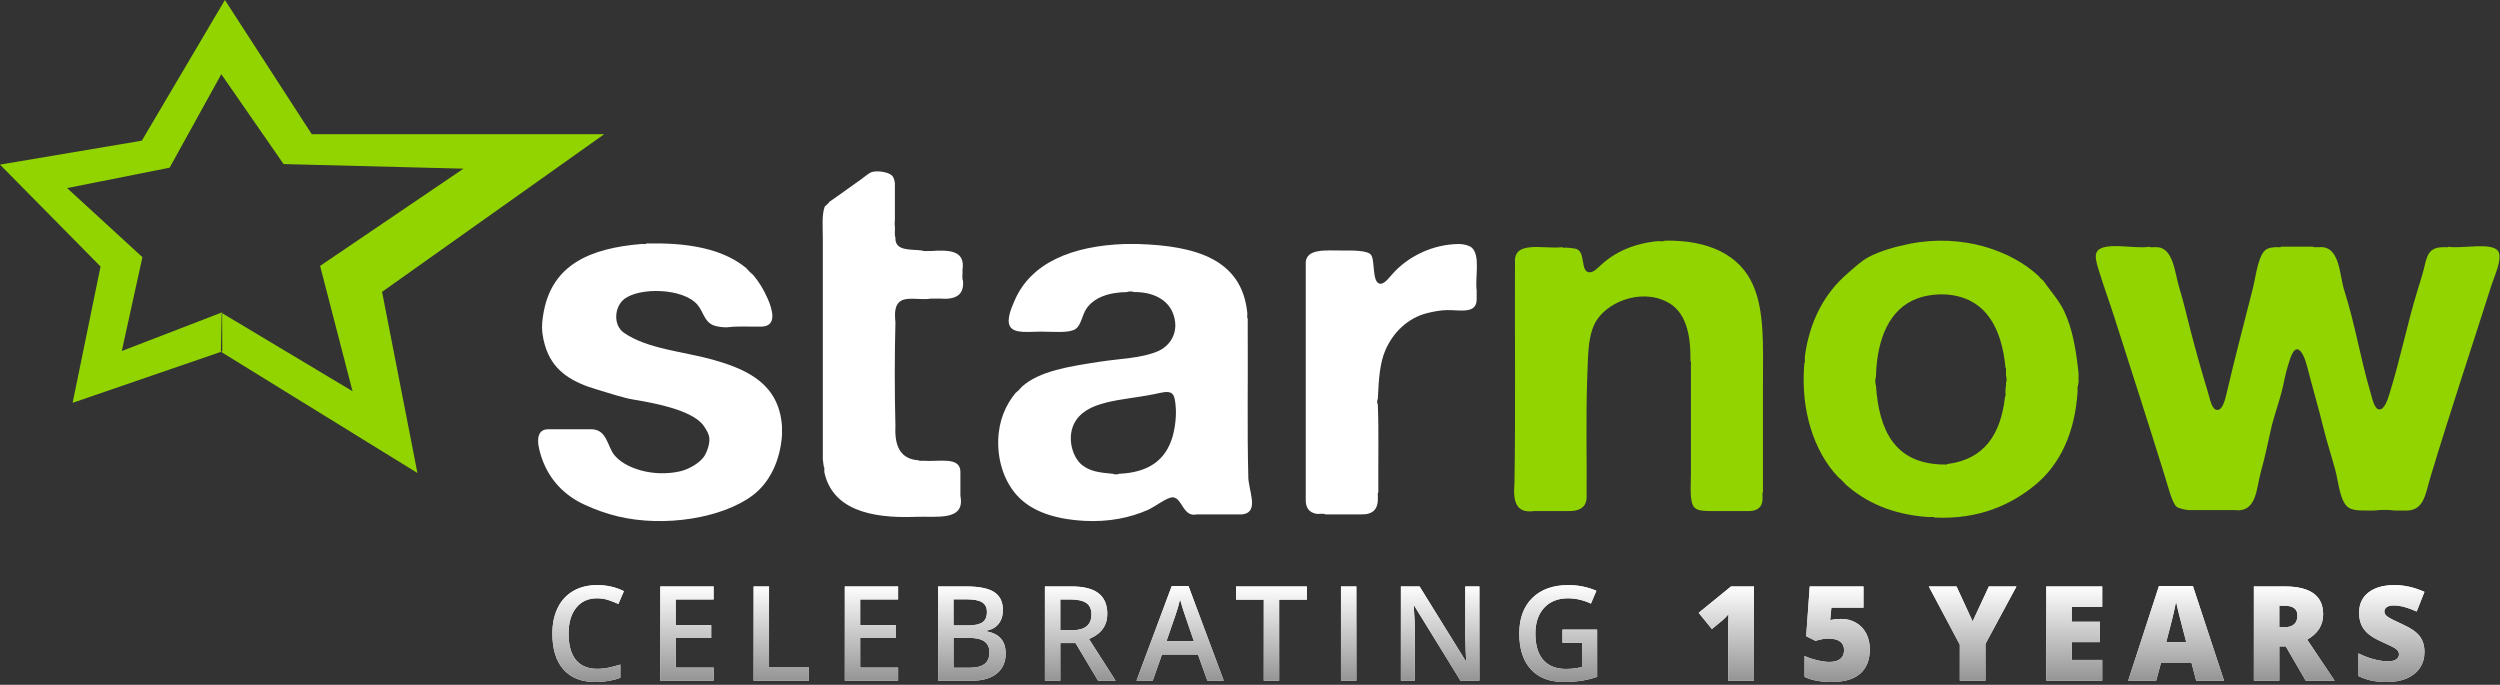 <?xml version="1.0" encoding="UTF-8"?>
<svg width="606px" height="166px" viewBox="0 0 606 166" version="1.1" xmlns="http://www.w3.org/2000/svg" xmlns:xlink="http://www.w3.org/1999/xlink">
    <rect x="0" y="0" width="606" height="166" fill="#333333" stroke="none"/>
    <!-- Generator: Sketch 52.5 (67469) - http://www.bohemiancoding.com/sketch -->
    <title>logo</title>
    <desc>Created with Sketch.</desc>
    <defs>
        <linearGradient x1="50%" y1="100%" x2="50%" y2="0%" id="linearGradient-1">
            <stop stop-color="#939393" offset="0%"></stop>
            <stop stop-color="#FFFFFF" offset="100%"></stop>
        </linearGradient>
        <path d="M144.734,145.031 C142.589,145.031 140.901,145.792 139.672,147.312 C138.443,148.833 137.828,150.932 137.828,153.609 C137.828,156.411 138.419,158.531 139.602,159.969 C140.784,161.406 142.495,162.125 144.734,162.125 C145.703,162.125 146.641,162.029 147.547,161.836 C148.453,161.643 149.396,161.396 150.375,161.094 L150.375,164.297 C148.583,164.974 146.552,165.312 144.281,165.312 C140.937,165.312 138.37,164.299 136.578,162.273 C134.786,160.247 133.891,157.349 133.891,153.578 C133.891,151.203 134.326,149.125 135.195,147.344 C136.065,145.562 137.323,144.198 138.969,143.25 C140.615,142.302 142.547,141.828 144.766,141.828 C147.099,141.828 149.255,142.318 151.234,143.297 L149.891,146.406 C149.12,146.042 148.305,145.721 147.445,145.445 C146.586,145.169 145.682,145.031 144.734,145.031 Z M172.979,165 L160.057,165 L160.057,142.156 L172.979,142.156 L172.979,145.312 L163.791,145.312 L163.791,151.531 L172.401,151.531 L172.401,154.656 L163.791,154.656 L163.791,161.828 L172.979,161.828 L172.979,165 Z M182.676,165 L182.676,142.156 L186.411,142.156 L186.411,161.797 L196.083,161.797 L196.083,165 L182.676,165 Z M217.702,165 L204.78,165 L204.78,142.156 L217.702,142.156 L217.702,145.312 L208.514,145.312 L208.514,151.531 L217.124,151.531 L217.124,154.656 L208.514,154.656 L208.514,161.828 L217.702,161.828 L217.702,165 Z M227.399,142.156 L234.181,142.156 C237.326,142.156 239.6,142.615 241.001,143.531 C242.402,144.448 243.103,145.896 243.103,147.875 C243.103,149.208 242.759,150.318 242.071,151.203 C241.384,152.089 240.394,152.646 239.103,152.875 L239.103,153.031 C240.707,153.333 241.886,153.93 242.642,154.82 C243.397,155.711 243.774,156.917 243.774,158.438 C243.774,160.49 243.058,162.096 241.626,163.258 C240.194,164.419 238.201,165 235.649,165 L227.399,165 L227.399,142.156 Z M231.134,151.594 L234.728,151.594 C236.29,151.594 237.431,151.346 238.149,150.852 C238.868,150.357 239.228,149.516 239.228,148.328 C239.228,147.255 238.839,146.479 238.063,146 C237.287,145.521 236.056,145.281 234.368,145.281 L231.134,145.281 L231.134,151.594 Z M231.134,154.625 L231.134,161.859 L235.103,161.859 C236.665,161.859 237.845,161.56 238.642,160.961 C239.438,160.362 239.837,159.417 239.837,158.125 C239.837,156.937 239.431,156.057 238.618,155.484 C237.806,154.911 236.571,154.625 234.915,154.625 L231.134,154.625 Z M257.019,152.781 L259.613,152.781 C261.352,152.781 262.612,152.458 263.394,151.812 C264.175,151.167 264.566,150.208 264.566,148.938 C264.566,147.646 264.144,146.719 263.3,146.156 C262.456,145.594 261.185,145.312 259.488,145.312 L257.019,145.312 L257.019,152.781 Z M257.019,155.875 L257.019,165 L253.284,165 L253.284,142.156 L259.738,142.156 C262.685,142.156 264.868,142.708 266.284,143.812 C267.701,144.917 268.409,146.583 268.409,148.812 C268.409,151.656 266.93,153.682 263.972,154.891 L270.425,165 L266.175,165 L260.706,155.875 L257.019,155.875 Z M292.669,165 L290.388,158.656 L281.654,158.656 L279.419,165 L275.482,165 L284.029,142.062 L288.091,142.062 L296.638,165 L292.669,165 Z M289.404,155.438 L287.263,149.219 C287.107,148.802 286.891,148.146 286.615,147.25 C286.339,146.354 286.149,145.698 286.044,145.281 C285.763,146.563 285.352,147.964 284.81,149.484 L282.748,155.438 L289.404,155.438 Z M310.07,165 L306.336,165 L306.336,145.359 L299.617,145.359 L299.617,142.156 L316.789,142.156 L316.789,145.359 L310.07,145.359 L310.07,165 Z M325.049,165 L325.049,142.156 L328.783,142.156 L328.783,165 L325.049,165 Z M358.606,165 L354.028,165 L342.793,146.797 L342.668,146.797 L342.746,147.812 C342.892,149.75 342.965,151.521 342.965,153.125 L342.965,165 L339.574,165 L339.574,142.156 L344.106,142.156 L355.309,160.266 L355.403,160.266 C355.382,160.026 355.34,159.154 355.278,157.648 C355.215,156.143 355.184,154.969 355.184,154.125 L355.184,142.156 L358.606,142.156 L358.606,165 Z M378.741,152.609 L387.147,152.609 L387.147,164.078 C385.772,164.526 384.452,164.844 383.186,165.031 C381.92,165.219 380.553,165.312 379.084,165.312 C375.626,165.312 372.959,164.289 371.084,162.242 C369.209,160.195 368.272,157.307 368.272,153.578 C368.272,149.901 369.329,147.023 371.444,144.945 C373.558,142.867 376.47,141.828 380.178,141.828 C382.564,141.828 384.824,142.286 386.959,143.203 L385.647,146.312 C383.793,145.458 381.939,145.031 380.084,145.031 C377.647,145.031 375.72,145.797 374.303,147.328 C372.886,148.859 372.178,150.953 372.178,153.609 C372.178,156.401 372.816,158.523 374.092,159.977 C375.368,161.43 377.204,162.156 379.6,162.156 C380.808,162.156 382.1,162.005 383.475,161.703 L383.475,155.812 L378.741,155.812 L378.741,152.609 Z M425.167,165 L418.901,165 L418.901,152.906 C418.901,151.437 418.933,150.094 418.995,148.875 C418.61,149.344 418.13,149.833 417.558,150.344 L414.964,152.484 L411.761,148.547 L419.604,142.156 L425.167,142.156 L425.167,165 Z M446.333,150.031 C447.646,150.031 448.831,150.336 449.888,150.945 C450.945,151.555 451.768,152.417 452.357,153.531 C452.945,154.646 453.239,155.932 453.239,157.391 C453.239,159.943 452.471,161.901 450.935,163.266 C449.398,164.63 447.073,165.312 443.958,165.312 C441.291,165.312 439.114,164.901 437.427,164.078 L437.427,159.016 C438.333,159.432 439.357,159.776 440.497,160.047 C441.638,160.318 442.62,160.453 443.443,160.453 C444.588,160.453 445.469,160.211 446.083,159.727 C446.698,159.242 447.005,158.526 447.005,157.578 C447.005,156.703 446.693,156.021 446.068,155.531 C445.442,155.042 444.495,154.797 443.224,154.797 C442.255,154.797 441.208,154.979 440.083,155.344 L437.818,154.219 L438.677,142.156 L451.708,142.156 L451.708,147.297 L443.927,147.297 L443.646,150.312 C444.458,150.156 445.036,150.07 445.38,150.055 C445.724,150.039 446.041,150.031 446.333,150.031 Z M478.166,150.625 L482.103,142.156 L488.791,142.156 L481.275,156.078 L481.275,165 L475.056,165 L475.056,156.266 L467.541,142.156 L474.259,142.156 L478.166,150.625 Z M509.582,165 L496.019,165 L496.019,142.156 L509.582,142.156 L509.582,147.109 L502.191,147.109 L502.191,150.703 L509.035,150.703 L509.035,155.656 L502.191,155.656 L502.191,159.969 L509.582,159.969 L509.582,165 Z M532.358,165 L531.233,160.719 L523.811,160.719 L522.654,165 L515.873,165 L523.326,142.062 L531.561,142.062 L539.108,165 L532.358,165 Z M529.951,155.656 L528.967,151.906 C528.738,151.073 528.459,149.995 528.131,148.672 C527.803,147.349 527.587,146.401 527.483,145.828 C527.389,146.359 527.204,147.234 526.928,148.453 C526.652,149.672 526.04,152.073 525.092,155.656 L529.951,155.656 Z M552.508,156.688 L552.508,165 L546.336,165 L546.336,142.156 L553.821,142.156 C560.029,142.156 563.133,144.406 563.133,148.906 C563.133,151.552 561.841,153.599 559.258,155.047 L565.914,165 L558.914,165 L554.071,156.688 L552.508,156.688 Z M552.508,152.047 L553.664,152.047 C555.821,152.047 556.899,151.094 556.899,149.188 C556.899,147.615 555.841,146.828 553.727,146.828 L552.508,146.828 L552.508,152.047 Z M587.69,158.062 C587.69,159.479 587.331,160.737 586.612,161.836 C585.893,162.935 584.857,163.789 583.503,164.398 C582.148,165.008 580.56,165.312 578.737,165.312 C577.216,165.312 575.94,165.206 574.909,164.992 C573.877,164.779 572.805,164.406 571.69,163.875 L571.69,158.375 C572.867,158.979 574.091,159.451 575.362,159.789 C576.633,160.128 577.799,160.297 578.862,160.297 C579.779,160.297 580.45,160.138 580.878,159.82 C581.305,159.503 581.518,159.094 581.518,158.594 C581.518,158.281 581.432,158.008 581.26,157.773 C581.088,157.539 580.812,157.302 580.432,157.062 C580.052,156.823 579.039,156.333 577.393,155.594 C575.904,154.917 574.786,154.26 574.042,153.625 C573.297,152.99 572.745,152.26 572.385,151.438 C572.026,150.615 571.846,149.641 571.846,148.516 C571.846,146.411 572.612,144.771 574.143,143.594 C575.674,142.417 577.779,141.828 580.456,141.828 C582.82,141.828 585.232,142.375 587.69,143.469 L585.799,148.234 C583.664,147.255 581.82,146.766 580.268,146.766 C579.466,146.766 578.883,146.906 578.518,147.188 C578.154,147.469 577.971,147.818 577.971,148.234 C577.971,148.682 578.203,149.083 578.667,149.438 C579.13,149.792 580.388,150.437 582.44,151.375 C584.409,152.26 585.776,153.211 586.542,154.227 C587.307,155.242 587.69,156.521 587.69,158.062 Z" id="path-2"></path>
    </defs>
    <g id="Page-1" stroke="none" stroke-width="1" fill="none" fill-rule="evenodd">
        <g id="logo">
            <g id="Logos/-small-colour">
                <g id="logo-small-colour">
                    <g id="Untitled-Page%201">
                        <g id="Layer%201">
                            <polygon id="Shape" fill="#92D400" points="0 39.9 34.377 34.101 54.514 0 75.574 32.537 146.452 32.537 92.612 70.747 101.183 114.654 53.548 85.266 53.727 75.84 85.46 94.84 77.592 64.456 112.341 40.884 68.742 39.772 53.641 17.989 41.118 40.648 16.264 45.588 34.521 62.337 29.521 85.085 53.847 75.708 53.88 85.173 17.604 97.642 24.373 64.608"></polygon>
                            <path d="M403.525,58.344 C414.128,58.105 421.712,61.817 424.907,69.024 C427.772,75.428 427.345,83.947 427.345,92.936 L427.345,119.263 C427.08,119.601 427.309,120.431 427.237,120.965 C427.191,122.871 426.108,123.727 424.297,123.881 L414.406,123.881 C413.228,123.807 411.628,123.914 410.736,123.026 C409.487,121.777 409.879,117.753 409.879,115.144 L409.879,89.044 C409.804,88.556 410.05,87.749 409.764,87.477 C409.872,80.694 408.511,75.558 404.254,73.268 C397.659,69.712 388.857,73.376 386.422,78.73 C384.731,82.462 384.983,87.168 384.708,92.568 C384.42,101.701 384.664,111.387 384.594,120.723 C384.431,123.158 382.643,123.964 379.952,123.881 L371.879,123.881 C367.393,124.535 366.73,121.374 367.104,117.206 C367.393,99.567 367.155,81.408 367.233,63.564 C366.88,58.202 374.174,60.426 378.718,59.922 C378.933,60.201 379.654,59.962 380.073,60.049 C381.487,60.228 381.999,60.143 382.631,60.652 C384.159,61.876 383.276,65.624 385.076,65.988 C386.131,66.206 387.255,64.987 388.014,64.284 C391.427,61.137 395.874,59.074 401.71,58.462 C402.261,58.395 403.153,58.628 403.525,58.344 L403.525,58.344 Z" id="Shape" fill="#92D400"></path>
                            <path d="M437.501,86.387 C438.645,77.804 442.298,71.062 447.771,66.353 C449.44,64.905 451.137,63.292 452.889,62.347 C455.761,60.821 459.407,59.786 463.03,59.074 C475.676,56.603 487.419,60.689 494.082,66.837 C494.436,67.294 494.841,67.701 495.304,68.055 C496.727,70.139 499.045,72.704 500.309,75.335 C502.387,79.678 503.247,84.805 503.843,90.502 L503.843,92.331 C503.945,92.852 503.634,93.003 503.721,93.539 C503.443,93.748 503.684,94.468 503.609,94.868 C502.987,104.864 499.373,112.525 493.459,117.443 C487.63,122.294 479.66,125.986 468.91,125.45 C468.616,125.167 467.792,125.404 467.304,125.326 C458.659,124.707 452.316,121.783 447.402,117.443 C446.796,116.746 446.149,116.102 445.439,115.505 C439.789,109.45 436.381,99.567 437.371,88.075 C437.655,87.749 437.412,86.912 437.501,86.387 L437.501,86.387 Z M486.139,89.166 C485.25,79.745 481.557,72.506 472.571,71.459 C469.869,71.133 466.887,71.575 464.878,72.302 C457.959,74.781 454.948,82.192 454.731,91.347 C454.514,91.761 454.514,93.003 454.731,93.414 C455.465,104.366 459.295,112.26 470.735,112.592 C471.144,112.51 471.879,112.747 472.082,112.473 C481.035,111.332 485.004,105.237 486.011,96.206 C486.294,95.884 486.058,95.039 486.139,94.504 C486.125,93.896 486.34,93.503 486.254,92.811 C486.447,92.522 486.447,91.398 486.254,91.106 L486.254,90.382 C486.172,90.018 486.41,89.338 486.139,89.166 L486.139,89.166 Z" id="Shape" fill="#92D400"></path>
                            <path d="M530.366,123.635 C529.842,123.564 528.142,123.31 527.554,122.785 C526.503,121.848 525.424,117.57 524.744,115.38 C520.762,102.571 516.677,89.889 512.517,76.914 C511.403,73.408 509.961,69.475 508.738,65.511 C508.288,64.07 507.802,62.358 508.127,61.385 C509.192,58.222 517.714,60.511 520.952,59.8 C521.291,60.076 522.135,59.838 522.659,59.922 C526.877,59.863 527.149,66.247 528.291,69.874 C529.267,73.005 530.127,76.779 530.976,80.071 C532.271,85.071 533.675,90.023 535.25,95.241 C535.749,96.878 536.136,99.459 537.576,99.366 C538.837,99.284 539.429,96.605 539.785,95.112 C541.757,86.599 543.975,78.353 546.127,69.753 C546.847,66.883 547.378,61.608 549.426,60.405 C549.957,60.1 550.625,59.998 551.381,59.922 C551.874,59.838 552.684,60.076 552.975,59.8 L560.664,59.8 C560.923,60.076 561.685,59.838 562.133,59.922 C567.25,59.45 567.044,66.634 568.241,70.358 C570.826,78.419 572.158,86.831 574.599,95.112 C575.01,96.536 575.543,99.123 576.674,99.242 C578.025,99.389 578.807,96.744 579.236,95.354 C581.878,86.917 583.458,78.629 586.085,70.125 C586.506,68.718 587.113,66.958 587.555,65.135 C588.287,61.986 588.681,59.902 592.316,59.922 C592.686,59.846 593.371,60.076 593.544,59.8 C596.43,60.405 604.349,58.531 605.625,61.015 C606.589,62.861 604.592,67.057 603.926,69.144 C598.974,84.745 593.893,99.889 589.148,115.627 C587.95,119.54 587.667,123.524 583.64,123.748 L581.918,123.748 L580.47,123.748 C579.111,123.551 576.915,123.551 575.582,123.748 C573.394,123.705 570.895,123.946 569.467,123.152 C567.172,121.852 566.897,116.897 566.039,113.805 C565.157,110.551 564.023,107.058 563.234,103.852 C561.967,98.671 560.588,94.093 559.211,88.683 C558.793,87.134 557.923,84.738 556.872,84.67 C555.642,84.616 555.019,87.389 554.555,88.803 C553.983,90.596 553.698,92.379 553.338,93.902 C552.558,97.25 551.261,100.65 550.523,103.852 C549.741,107.29 548.98,111.035 548.082,114.175 C546.918,118.171 547.171,124.381 541.6,123.635 L530.366,123.635 L530.366,123.635 Z" id="Shape" fill="#92D400"></path>
                            <path d="M201.158,48.835 C202.964,47.638 206.545,44.981 208.858,43.375 C209.64,42.823 210.734,41.836 211.428,41.673 C212.984,41.303 215.547,41.754 216.308,42.649 C216.621,43.007 216.841,43.697 216.923,44.461 L216.923,52.836 C216.944,53.744 216.777,54.103 216.923,54.901 C217.001,55.75 216.763,56.917 217.052,57.567 C216.873,60.927 220.651,60.373 223.518,60.723 C223.97,61.003 224.939,60.766 225.599,60.851 C230.011,60.555 234.064,60.603 233.305,65.465 C233.375,66.26 233.134,67.402 233.419,68.005 C233.789,71.696 231.437,72.674 227.802,72.377 L225.726,72.377 C223.215,72.803 220.247,71.933 218.51,72.856 C216.905,73.719 216.809,75.69 217.052,78.083 C216.841,86.208 216.841,95.199 217.052,103.318 C216.809,108.167 218.284,111.313 222.663,111.569 C222.869,111.847 223.589,111.618 224.01,111.697 C227.576,111.952 232.77,110.6 232.802,114.355 L232.802,120.186 C234.014,126.406 227.084,125.082 221.928,125.28 C210.694,125.73 201.75,123.31 199.825,114.485 C199.736,114.074 199.964,113.358 199.691,113.156 C199.609,112.241 199.37,111.442 199.455,110.361 L199.455,108.903 C199.455,92.544 199.444,74.918 199.455,57.937 C199.455,55.056 199.155,52.076 199.932,50.05 C200.39,49.69 200.801,49.287 201.158,48.835 L201.158,48.835 Z" id="Shape" fill="#FFFFFF"></path>
                            <path d="M156.68,59.023 L157.783,59.023 L160.468,59.023 C169.091,59.205 176.085,60.996 180.872,64.976 C181.398,65.588 181.961,66.154 182.59,66.675 C183.871,68.2 185.017,69.947 186.131,72.493 C187.227,75.009 188.388,78.952 184.785,79.162 C182.14,79.248 179.175,79.008 176.724,79.292 C175.62,79.462 173.701,79.202 172.823,78.801 C170.657,77.842 170.546,75.594 169.03,73.83 C165.57,69.827 155.045,69.583 151.308,72.493 C149.017,74.268 148.493,78.655 151.188,80.633 C156.979,84.653 165.623,85.148 173.172,87.3 C181.513,89.681 188.843,93.268 189.557,103.318 L189.557,105.505 C189.109,111.661 186.615,116.928 182.468,120.065 C175.253,125.508 161.201,127.925 149.72,125.16 C146.875,124.481 144.2,123.482 141.773,122.372 C136.675,120.057 133.145,116.179 131.39,111.209 C130.527,108.795 129.158,103.921 133.094,104.047 L143.366,104.047 C147.137,104.121 147.189,108.121 148.858,110.234 C151.523,113.602 158.39,115.714 164.866,114.248 C166.905,113.78 169.787,112.214 170.851,110.361 C171.373,109.475 172.054,107.72 171.947,106.235 C171.892,105.184 170.989,103.734 170.377,102.949 C167.603,99.514 159.331,97.792 153.751,96.895 C150.919,96.425 147.802,95.325 144.837,94.458 C139.027,92.777 134.502,90.233 132.485,84.872 C131.88,83.248 131.402,81.194 131.39,79.292 C131.374,78.142 131.626,76.395 131.88,75.166 C134.115,64.206 142.935,60.185 155.451,59.145 C155.832,59.067 156.505,59.308 156.68,59.023 L156.68,59.023 Z" id="Shape" fill="#FFFFFF"></path>
                            <path d="M273.251,70.79 C268.576,70.86 265.18,72.175 263.356,74.802 C262.306,76.312 262.084,78.885 260.67,79.777 C259.053,80.803 255.354,80.384 252.365,80.384 C249.398,80.384 245.78,80.963 244.788,79.045 C243.928,77.407 245.236,74.504 245.885,72.976 C249.842,63.621 259.985,59.591 272.641,59.145 L275.821,59.145 C289.796,59.577 300.994,62.789 302.334,75.766 C302.417,76.226 302.184,76.975 302.449,77.233 L302.449,80.504 C302.533,92.072 302.294,103.965 302.586,115.343 C302.461,118.586 305.494,124.198 301.108,124.684 L290.116,124.684 C286.789,125.468 286.603,120.771 284.379,120.556 C282.97,120.426 280.104,122.768 278.267,123.589 C273.964,125.496 268.733,126.574 262.861,126.253 C255.762,125.859 250.074,124.02 246.505,120.065 C243.795,117.075 241.831,112.376 241.969,106.716 C242.09,101.957 243.754,98.23 246.125,95.304 C246.711,94.836 247.233,94.313 247.716,93.734 C251.938,89.897 259.334,88.793 266.653,87.671 C271.444,86.928 276.76,86.85 280.708,85.122 C283.923,83.71 286.03,80.074 284.255,75.766 C282.923,72.553 279.396,70.739 274.839,70.79 C274.583,70.599 273.5,70.599 273.251,70.79 L273.251,70.79 Z M271.18,114.85 C278.388,114.559 282.585,111.569 284.255,105.751 C284.826,103.746 285.214,100.784 284.979,98.466 C284.895,97.454 284.766,96.001 284.128,95.43 C283.215,94.607 281.386,95.225 279.728,95.558 C271.893,97.132 263.072,96.975 260.291,102.833 C258.645,106.34 259.985,110.956 262.384,112.79 C264.26,114.237 266.41,114.563 269.83,114.85 C269.997,115.04 271.006,115.04 271.18,114.85 L271.18,114.85 Z" id="Shape" fill="#FFFFFF"></path>
                            <path d="M316.514,63.511 C316.816,60.251 321.341,60.723 325.185,60.723 C327.572,60.723 331.275,60.638 332.268,61.693 C333.376,62.878 332.514,68.138 334.344,68.737 C335.38,69.063 336.454,67.627 337.405,66.551 C339.472,64.193 341.962,62.402 344.863,61.091 C347.296,59.987 350.349,59.175 353.659,59.145 C354.608,59.135 356.082,59.462 356.716,59.994 C358.914,61.863 357.524,67.17 357.941,70.436 L357.941,72.377 C358.077,76.226 353.951,75.117 350.723,75.166 C349.141,75.191 347.324,75.552 345.96,75.896 C341.13,77.099 337.632,80.704 335.82,84.872 C334.456,88.037 334.202,91.91 333.982,96.769 C333.777,96.895 333.777,97.861 333.982,97.982 C334.256,104.887 334.038,112.241 334.11,119.336 C333.823,119.548 334.067,120.256 333.982,120.673 C334.103,123.454 332.735,124.781 329.948,124.684 L322.132,124.684 L321.273,124.684 C320.777,124.394 319.766,124.636 319.071,124.55 C317.377,124.223 316.438,123.129 316.514,121.038 L316.514,63.511 L316.514,63.511 Z" id="Shape" fill="#FFFFFF"></path>
                        </g>
                    </g>
                </g>
            </g>
            <g id="CELEBRATING-15-YEARS">
                <use fill="#FFFFFF" xlink:href="#path-2"></use>
                <use fill="url(#linearGradient-1)" xlink:href="#path-2"></use>
            </g>
        </g>
    </g>
</svg>